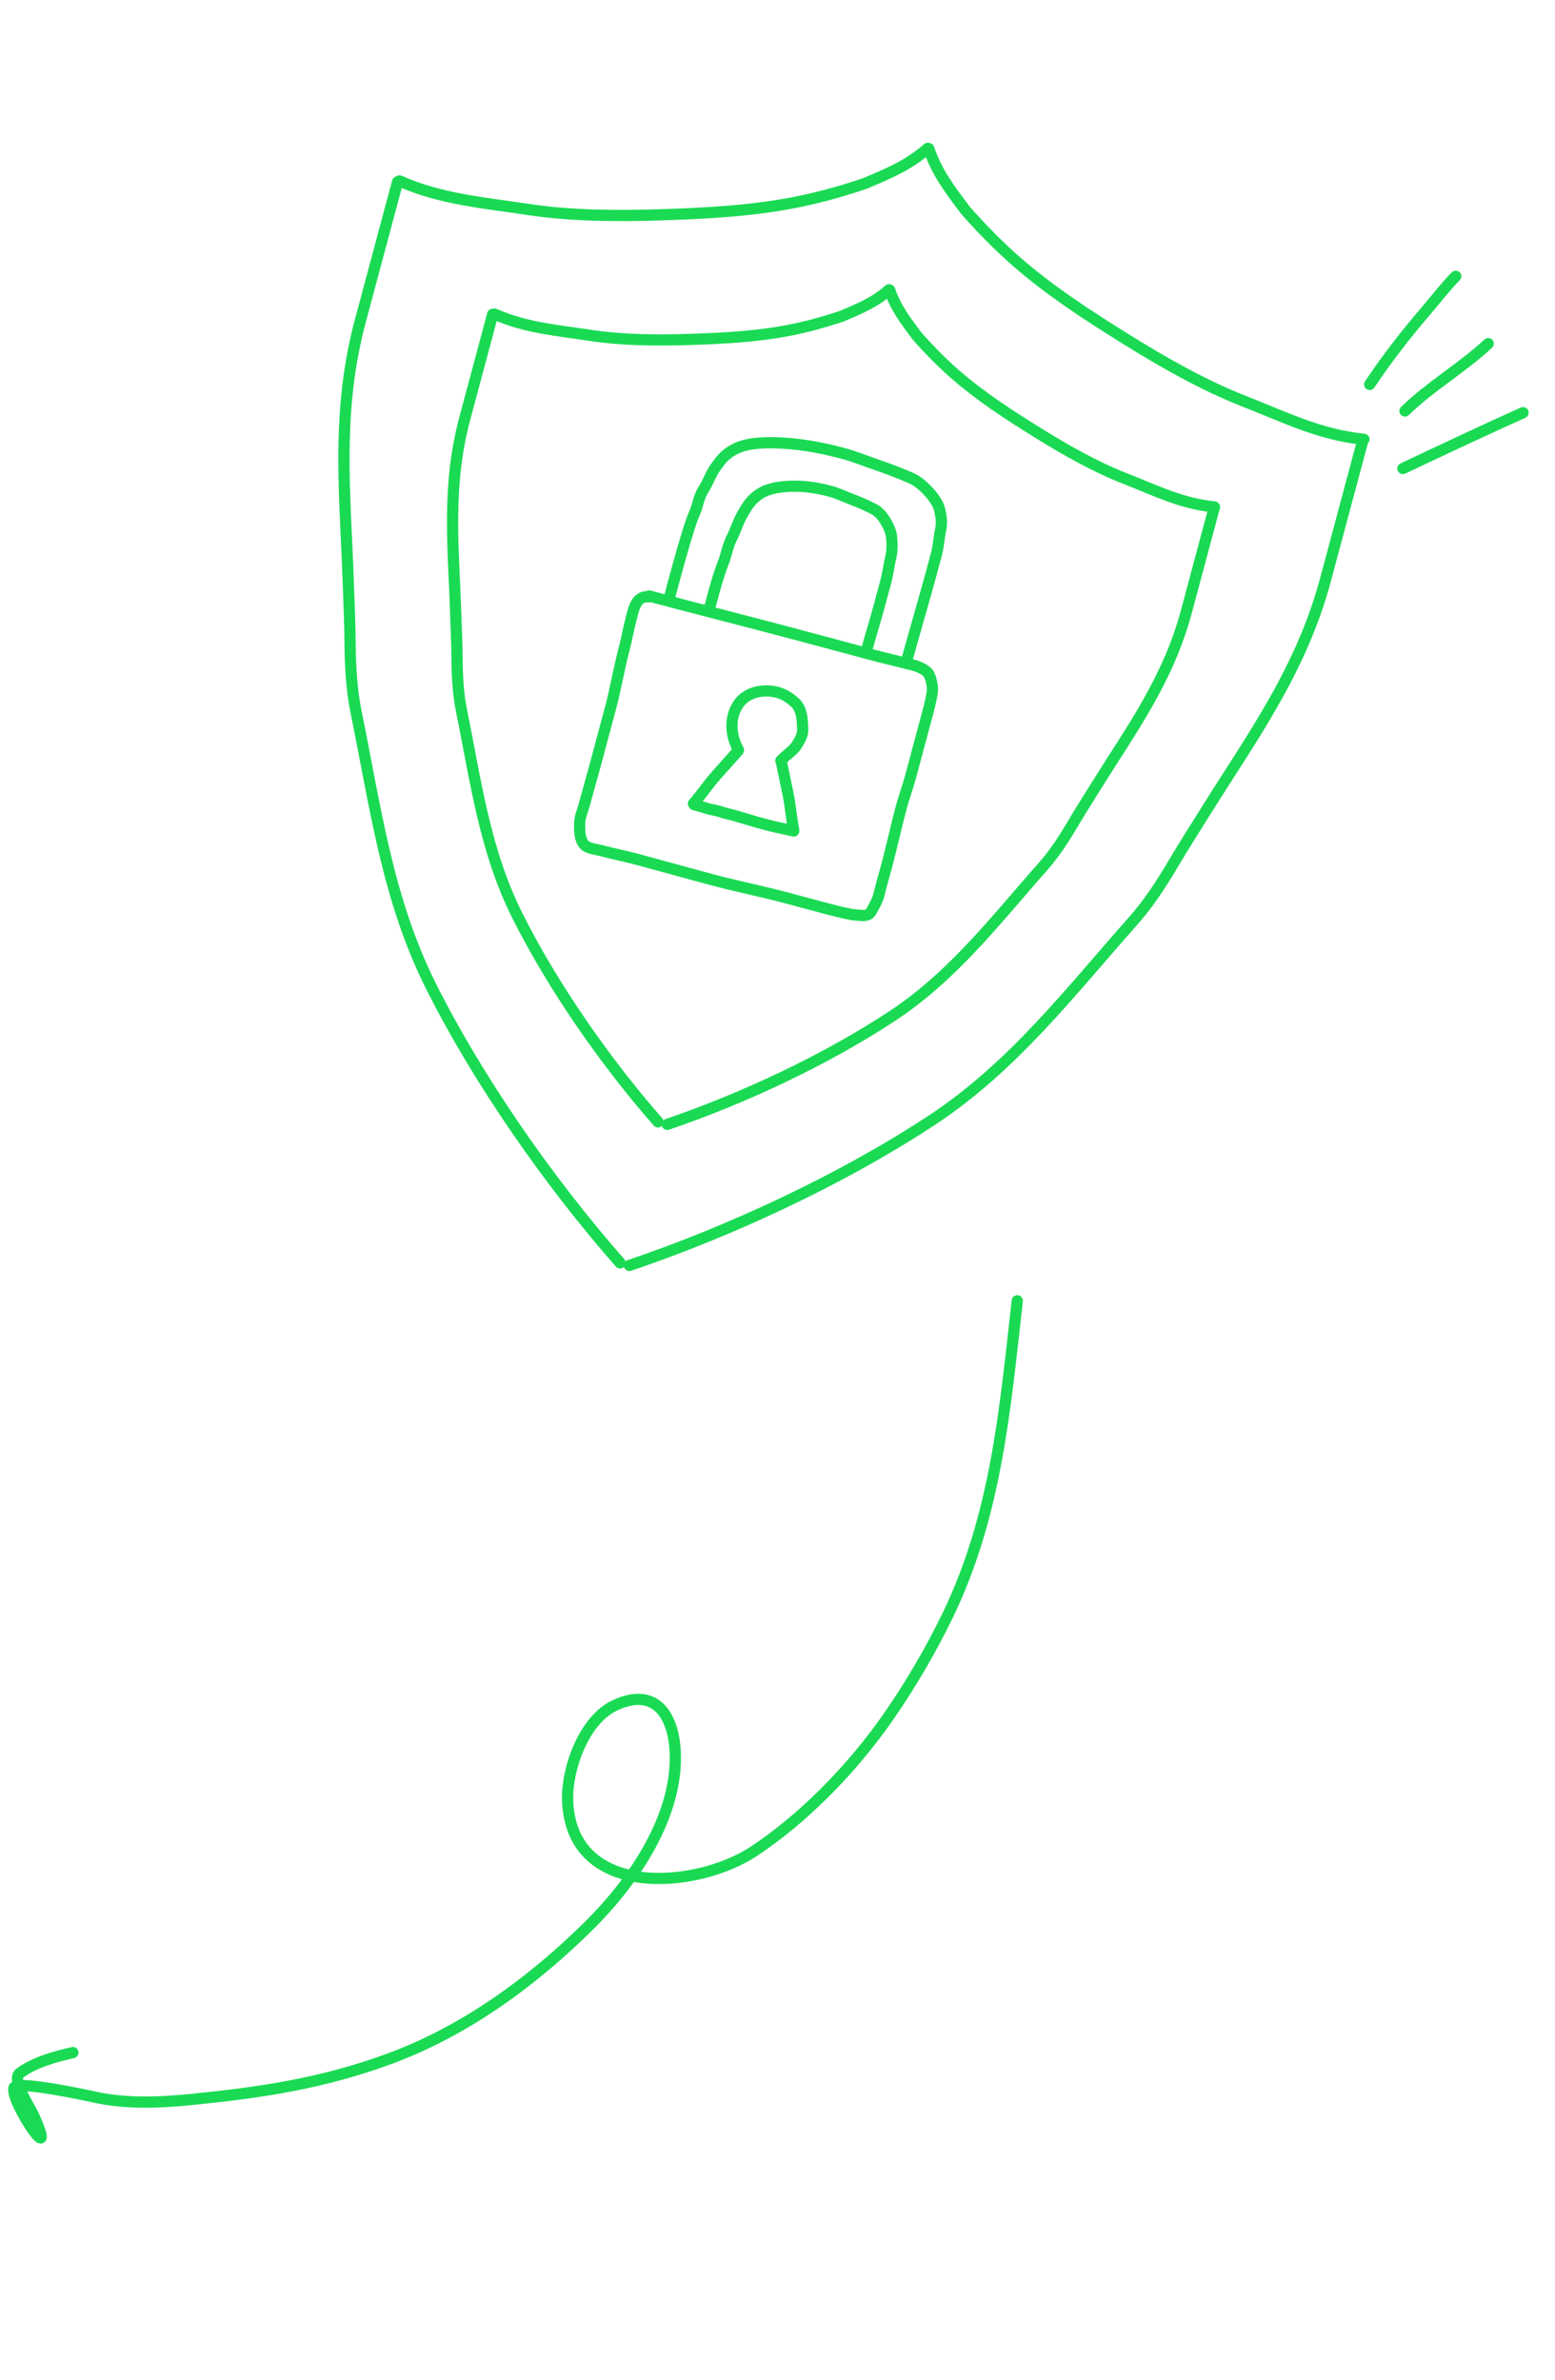 <svg xmlns="http://www.w3.org/2000/svg" width="277" height="424" viewBox="0 0 277 424" fill="none"><path d="M70.824 32.402C68.619 40.632 66.414 48.862 64.209 57.092C62.113 64.911 61.345 72.395 61.276 80.692C61.213 88.255 61.753 95.391 62.029 103.457C62.164 107.424 62.327 110.76 62.362 114.541C62.399 118.612 62.613 122.865 63.435 126.882C66.849 143.568 68.984 160.173 76.77 175.697C85.286 192.678 97.872 210.677 110.473 225.016" stroke="#1ADA54" stroke-width="2" stroke-linecap="round"></path><path d="M242.766 78.473C240.56 86.703 238.355 94.933 236.15 103.163C234.055 110.982 230.979 117.848 226.89 125.068C223.163 131.649 219.127 137.56 214.855 144.407C212.754 147.774 210.945 150.582 209.025 153.839C206.957 157.346 204.646 160.922 201.925 163.99C190.625 176.733 180.473 190.046 165.969 199.598C150.104 210.046 130.204 219.34 112.122 225.457" stroke="#1ADA54" stroke-width="2" stroke-linecap="round"></path><path d="M71.17 32.236C78.519 35.522 86.29 36.129 94.109 37.32C101.752 38.484 110.165 38.526 117.898 38.265C125.823 37.999 133.629 37.604 141.49 36.085C145.418 35.325 149.689 34.175 154.059 32.697C158.539 30.806 161.955 29.347 165.275 26.43" stroke="#1ADA54" stroke-width="2" stroke-linecap="round"></path><path d="M242.963 78.268C234.956 77.439 228.995 74.367 221.628 71.489C214.427 68.675 207.12 64.504 200.554 60.413C193.823 56.219 187.26 51.975 181.212 46.728C178.19 44.106 175.067 40.975 172.021 37.51C169.086 33.633 166.857 30.661 165.441 26.474" stroke="#1ADA54" stroke-width="2" stroke-linecap="round"></path><path d="M87.766 55.998C86.118 62.148 84.47 68.298 82.822 74.448C81.256 80.291 80.679 85.883 80.623 92.082C80.572 97.733 80.971 103.064 81.172 109.09C81.271 112.054 81.391 114.547 81.414 117.372C81.44 120.413 81.597 123.59 82.207 126.591C84.743 139.056 86.325 151.461 92.119 163.056C98.456 175.738 107.827 189.179 117.21 199.885" stroke="#1ADA54" stroke-width="2" stroke-linecap="round"></path><path d="M216.301 90.439C214.653 96.589 213.005 102.739 211.357 108.889C209.791 114.732 207.495 119.863 204.444 125.261C201.663 130.179 198.652 134.597 195.465 139.715C193.897 142.232 192.547 144.331 191.114 146.766C189.571 149.387 187.847 152.06 185.818 154.354C177.389 163.881 169.816 173.833 159.002 180.977C147.172 188.792 132.337 195.747 118.857 200.327" stroke="#1ADA54" stroke-width="2" stroke-linecap="round"></path><path d="M88.138 55.972C93.622 58.424 99.421 58.877 105.256 59.766C110.959 60.634 117.237 60.665 123.007 60.471C128.921 60.272 134.746 59.978 140.612 58.843C143.544 58.277 146.73 57.419 149.991 56.316C153.335 54.905 155.884 53.816 158.361 51.639" stroke="#1ADA54" stroke-width="2" stroke-linecap="round"></path><path d="M216.334 90.322C210.359 89.703 205.91 87.41 200.413 85.263C195.04 83.163 189.587 80.051 184.687 76.998C179.665 73.868 174.767 70.701 170.254 66.786C167.999 64.829 165.668 62.493 163.396 59.907C161.206 57.014 159.542 54.796 158.485 51.672" stroke="#1ADA54" stroke-width="2" stroke-linecap="round"></path><path d="M243.99 68.49C247.377 63.442 250.483 59.529 254.083 55.299C255.809 53.271 257.451 51.136 259.318 49.224" stroke="#1ADA54" stroke-width="2" stroke-linecap="round"></path><path d="M250.273 73.223C254.832 68.781 260.45 65.551 265.104 61.229" stroke="#1ADA54" stroke-width="2" stroke-linecap="round"></path><path d="M249.908 83.471C257.55 79.856 264.12 76.759 271.303 73.526" stroke="#1ADA54" stroke-width="2" stroke-linecap="round"></path><path d="M115.651 106.187C124.631 108.594 133.595 110.833 142.607 113.248C147.063 114.442 151.519 115.636 155.975 116.83C158.059 117.388 158.754 117.48 161.852 118.31C162.866 118.456 164.743 119.106 165.374 120.006C165.844 120.677 166.19 122.373 166.093 123.112C165.862 124.877 165.366 126.587 164.904 128.312C164.677 129.16 164.444 130.029 164.212 130.896C163.982 131.752 163.758 132.59 163.524 133.461C163.057 135.206 162.754 136.336 162.171 138.513C161.734 140.145 161.016 142.09 160.542 143.861C159.601 147.373 158.866 150.846 157.925 154.359C157.449 156.135 156.973 157.684 156.559 159.458C156.354 160.335 155.647 161.594 155.195 162.381C154.567 163.476 153.28 163.024 151.934 162.98C149.98 162.618 148.09 162.112 146.113 161.582C144.095 161.042 142.234 160.543 140.187 159.994C135.773 158.812 131.093 157.882 126.703 156.706C122.301 155.526 117.942 154.292 113.533 153.111C111.418 152.544 109.297 152.138 107.17 151.568C106.327 151.342 104.743 151.18 104.148 150.56C103.216 149.588 103.246 147.939 103.249 146.851C103.252 145.955 103.554 144.964 103.809 144.241C104.212 143.099 104.34 142.259 104.549 141.68C105.265 139.008 105.518 138.222 105.969 136.542C106.901 133.063 107.834 129.578 108.768 126.093C109.691 122.649 110.25 119.118 111.166 115.698C111.624 113.992 111.903 112.226 112.365 110.501C112.778 108.961 113.148 106.034 115.61 106.339" stroke="#1ADA54" stroke-width="2" stroke-linecap="round"></path><path d="M126.35 108.53C127.101 105.725 127.831 102.838 128.884 100.143C129.418 98.775 129.642 97.236 130.317 95.924C131.001 94.593 131.424 93.133 132.152 91.821C132.965 90.357 133.582 89.288 134.963 88.243C136.236 87.279 137.871 86.903 139.444 86.731C142.314 86.417 145.154 86.789 147.945 87.537C149.227 87.88 150.55 88.523 151.8 88.996C153.192 89.522 154.502 90.099 155.82 90.794C157.092 91.465 158.269 93.534 158.664 94.872C158.871 95.575 158.88 96.372 158.904 97.098C158.924 97.69 158.834 98.627 158.696 99.205C158.347 100.666 158.178 102.178 157.788 103.634C157.413 105.034 157.038 106.434 156.663 107.834C155.943 110.521 155.087 113.193 154.363 115.896" stroke="#1ADA54" stroke-width="2" stroke-linecap="round"></path><path d="M119.148 106.868C119.901 104.059 122.506 94.088 123.717 91.431C124.332 90.083 124.467 88.518 125.295 87.244C126.136 85.952 126.575 84.494 127.483 83.228C128.496 81.815 129.271 80.786 131.176 79.879C132.932 79.042 135.297 78.861 137.595 78.883C141.791 78.922 146.028 79.668 150.242 80.797C152.177 81.315 154.212 82.149 156.116 82.797C158.236 83.519 160.243 84.283 162.276 85.17C164.238 86.026 166.237 88.318 166.99 89.755C167.385 90.509 167.499 91.335 167.627 92.091C167.731 92.706 167.718 93.665 167.588 94.246C167.257 95.715 167.201 97.26 166.811 98.717C166.435 100.12 166.059 101.522 165.683 102.924C164.962 105.616 162.144 115.347 161.419 118.054" stroke="#1ADA54" stroke-width="2" stroke-linecap="round"></path><path d="M123.534 143.165C124.947 141.571 126.121 139.787 127.542 138.185C128.779 136.79 130.227 135.177 131.463 133.784" stroke="#1ADA54" stroke-width="2" stroke-linecap="round"></path><path d="M141.395 147.95C140.967 145.863 140.843 143.731 140.413 141.633C140.04 139.807 139.527 137.377 139.154 135.553" stroke="#1ADA54" stroke-width="2" stroke-linecap="round"></path><path d="M131.542 133.606C130.191 131.182 129.873 128.096 131.399 125.647C132.839 123.337 135.784 122.709 138.335 123.318C139.634 123.627 140.586 124.265 141.579 125.145C142.632 126.079 142.894 127.613 142.939 128.941C142.962 129.612 143.066 130.141 142.885 130.815C142.692 131.536 142.392 131.96 142.031 132.582C141.341 133.77 140.005 134.508 139.099 135.53" stroke="#1ADA54" stroke-width="2" stroke-linecap="round"></path><path d="M123.65 143.37C124.749 143.62 125.281 143.866 126.099 144.085C126.826 144.279 127.06 144.265 128.279 144.592C128.939 144.872 129.862 145.035 130.562 145.222C131.286 145.416 131.99 145.663 132.718 145.858C133.464 146.058 134.182 146.309 134.928 146.508C135.656 146.704 136.382 146.898 137.11 147.093C138.527 147.473 139.967 147.684 141.373 148.061" stroke="#1ADA54" stroke-width="2" stroke-linecap="round"></path><path d="M181.211 231.763C179.02 251.19 177.431 269.986 168.832 287.771C165.815 294.013 162.166 300.243 158.207 305.938C152.013 314.846 143.419 323.782 134.343 329.803C124.041 336.637 101.727 338.422 101.115 320.799C100.919 315.129 104.017 306.496 109.415 303.895C116.365 300.545 119.816 305.1 120.253 311.721C121.018 323.317 112.864 335.17 105.13 342.868C94.972 352.979 82.849 361.868 69.239 366.85C57.207 371.255 46.295 372.844 33.751 374.088C28.236 374.634 22.319 374.838 16.872 373.632C15.329 373.291 3.013 370.633 2.514 371.938C1.638 374.232 10.712 387.451 5.967 376.842C5.347 375.454 2.014 370.504 3.487 369.391C6.064 367.443 9.908 366.396 12.989 365.697" stroke="#1ADA54" stroke-width="2" stroke-linecap="round"></path></svg>